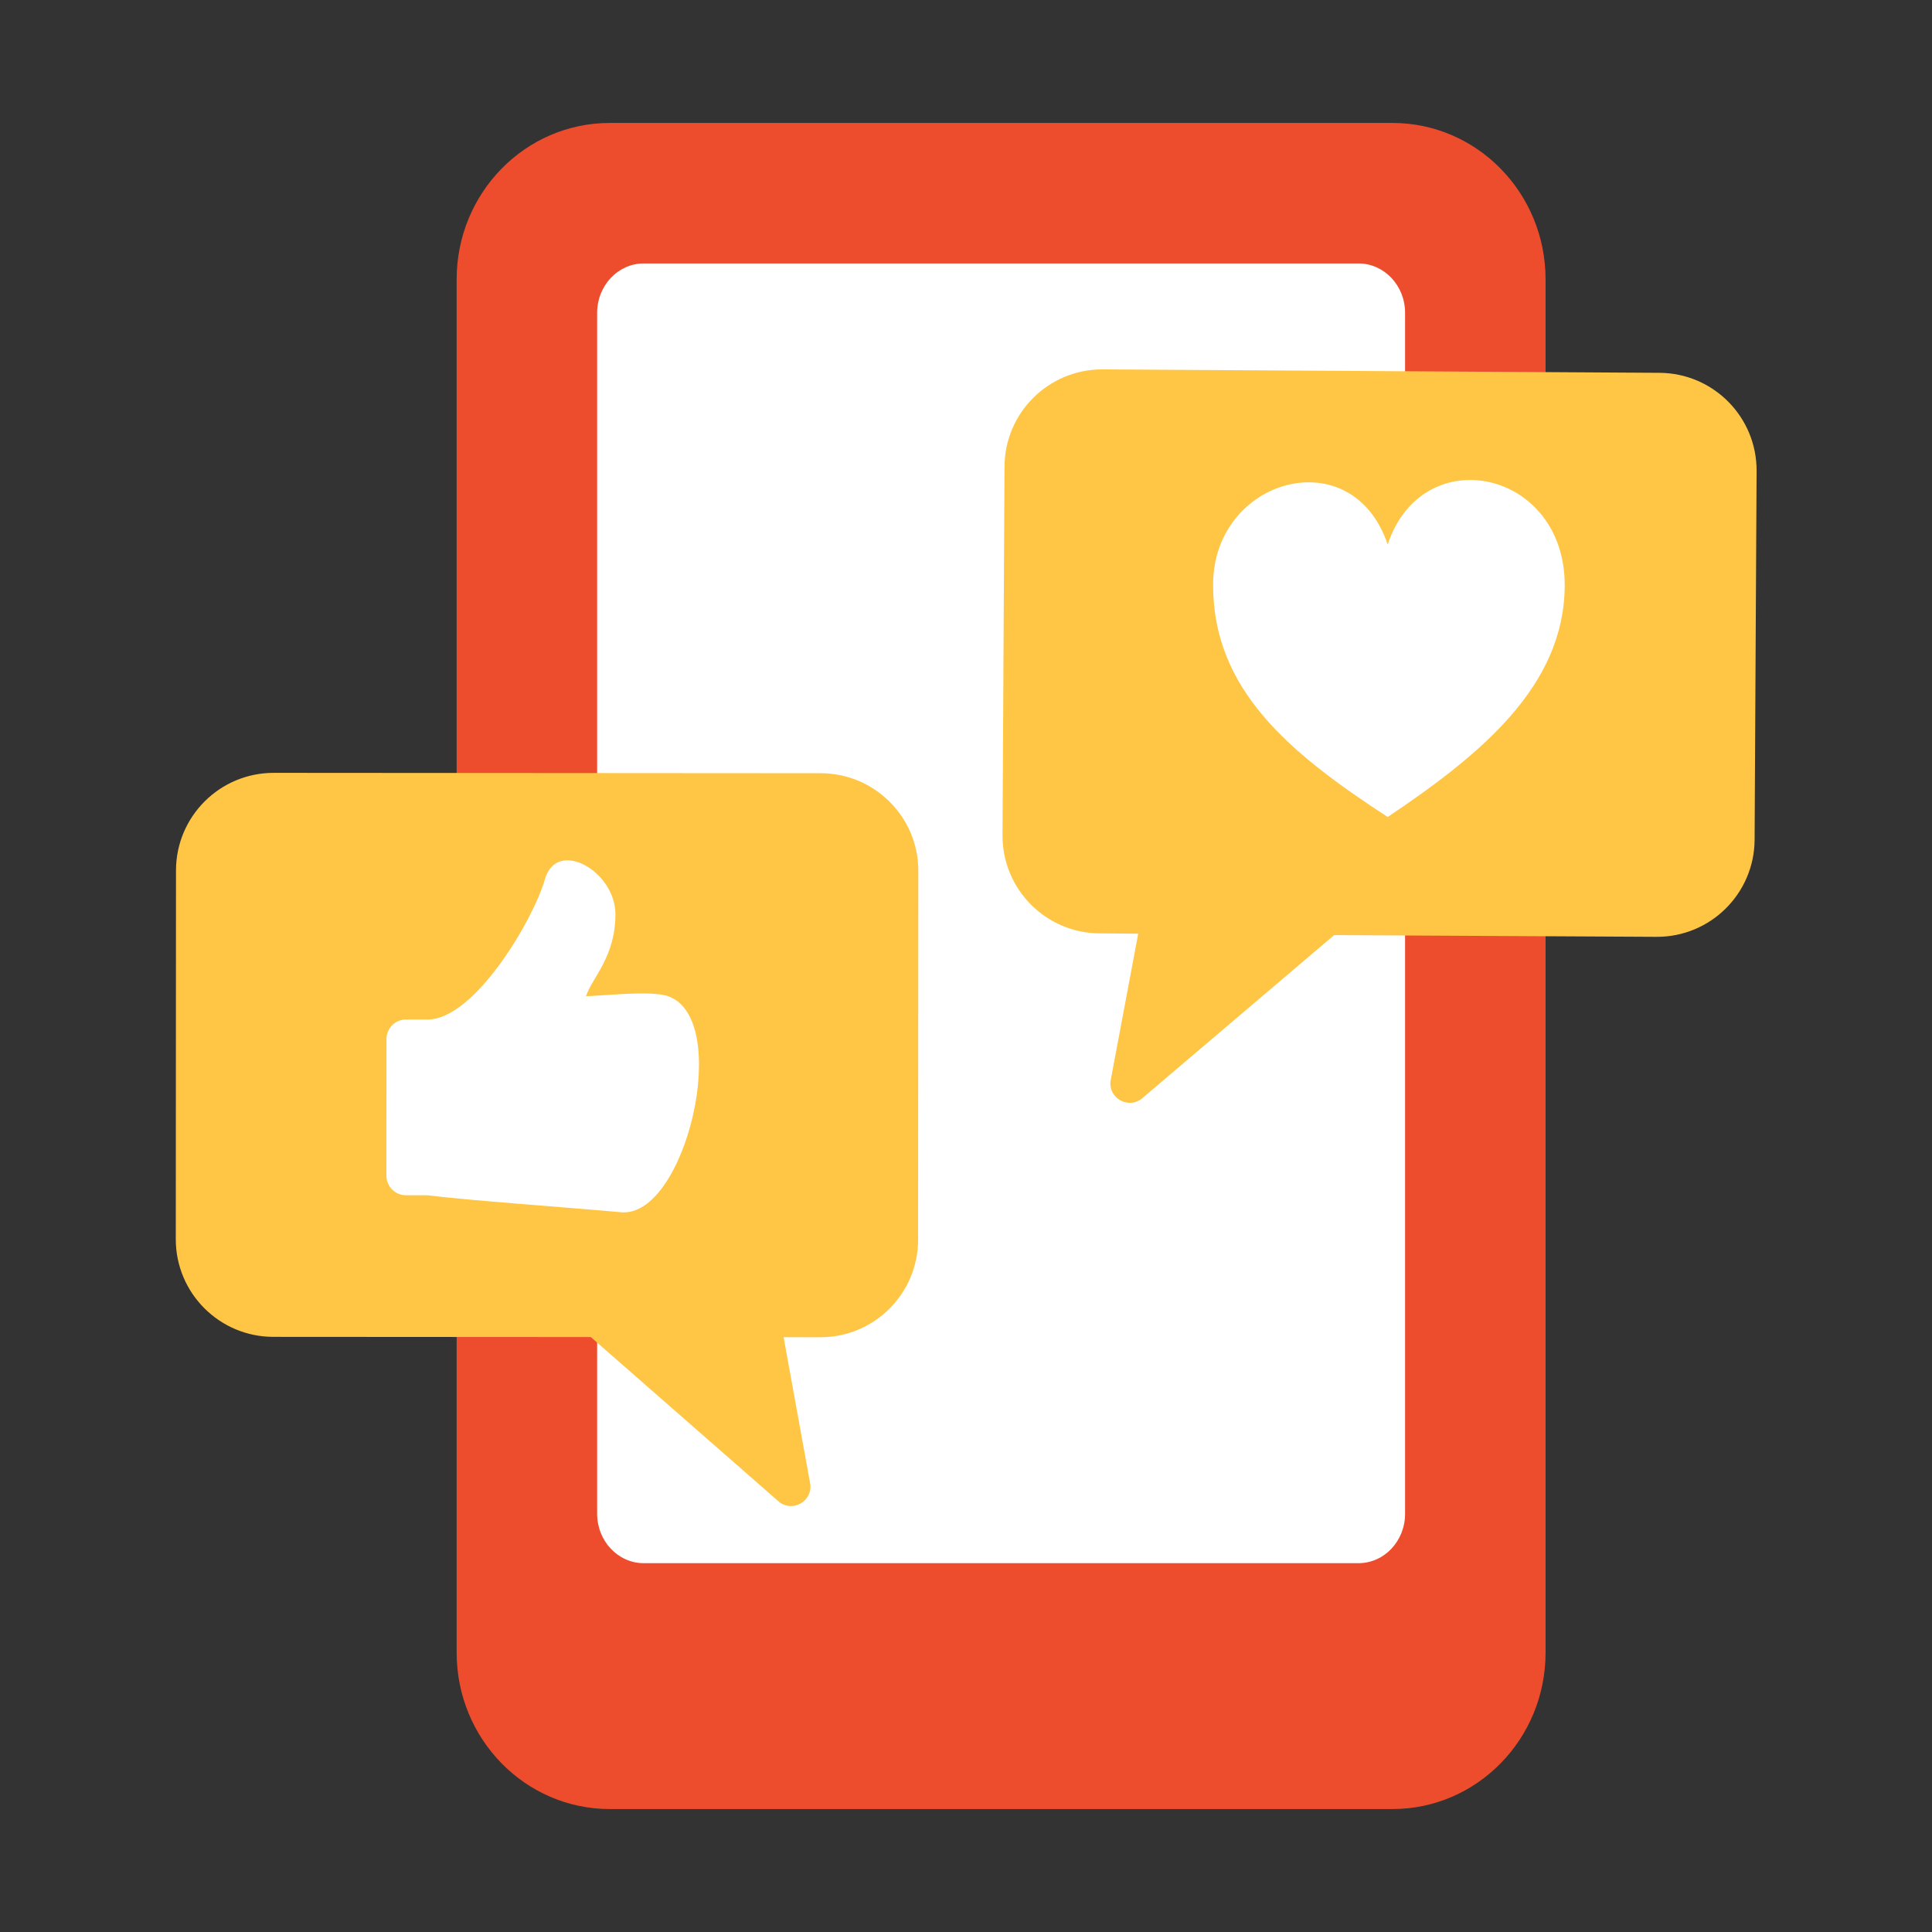 <svg width="72" height="72" viewBox="0 0 72 72" fill="none" xmlns="http://www.w3.org/2000/svg">
  <rect x="0" y="0" width="72" height="72" fill="#333333" stroke="none"/>
  <path d="M17.018 10.412C17.018 7.192 19.573 4.582 22.724 4.582H51.893C55.044 4.582 57.599 7.192 57.599 10.412V61.588C57.599 64.808 55.044 67.418 51.893 67.418H22.724C19.573 67.418 17.018 64.808 17.018 61.588V10.412Z" fill="#EE4D2D"/>
  <path d="M22.254 11.658C22.254 10.642 23.032 9.818 23.991 9.818H50.626C51.585 9.818 52.363 10.642 52.363 11.658V56.415C52.363 57.431 51.585 58.255 50.626 58.255H23.991C23.032 58.255 22.254 57.431 22.254 56.415V11.658Z" fill="white"/>
  <path d="M37.435 17.386C37.445 15.376 39.084 13.755 41.094 13.766L61.843 13.894C63.853 13.905 65.474 15.543 65.463 17.553L65.389 31.293C65.379 33.303 63.74 34.924 61.73 34.913L49.719 34.849L42.511 40.976C42.008 41.312 41.338 40.923 41.38 40.32L42.418 34.796L40.981 34.784C38.971 34.774 37.35 33.135 37.361 31.125L37.435 17.386Z" fill="#FFC645"/>
  <path d="M34.223 32.458C34.225 30.448 32.596 28.817 30.586 28.816L10.201 28.802C8.191 28.801 6.56 30.429 6.559 32.44L6.551 46.179C6.549 48.189 8.178 49.82 10.188 49.821L22.017 49.828L29.066 55.998C29.566 56.34 30.242 55.957 30.204 55.352L29.203 49.834L30.573 49.835C32.583 49.837 34.214 48.208 34.215 46.198L34.223 32.458Z" fill="#FFC645"/>
  <path d="M58.312 21.833C58.292 25.572 55.181 28.119 51.715 30.447C48.084 28.081 45.188 25.712 45.209 21.763C45.231 17.814 50.4 16.364 51.714 20.292C53.018 16.364 58.335 17.509 58.312 21.833Z" fill="white"/>
  <path d="M15.934 37.995L15.132 37.994C14.729 37.994 14.403 38.32 14.403 38.722L14.4 43.815C14.4 44.217 14.726 44.543 15.128 44.543L15.931 44.544C17.461 44.737 21.187 44.998 23.147 45.177C25.552 45.397 27.306 37.975 24.901 37.127C24.241 36.894 22.35 37.125 21.839 37.125C22.058 36.444 22.935 35.673 22.935 34.069C22.935 32.465 20.75 31.23 20.311 32.758C19.873 34.286 17.684 37.996 15.934 37.995Z" fill="white"/>
</svg>
